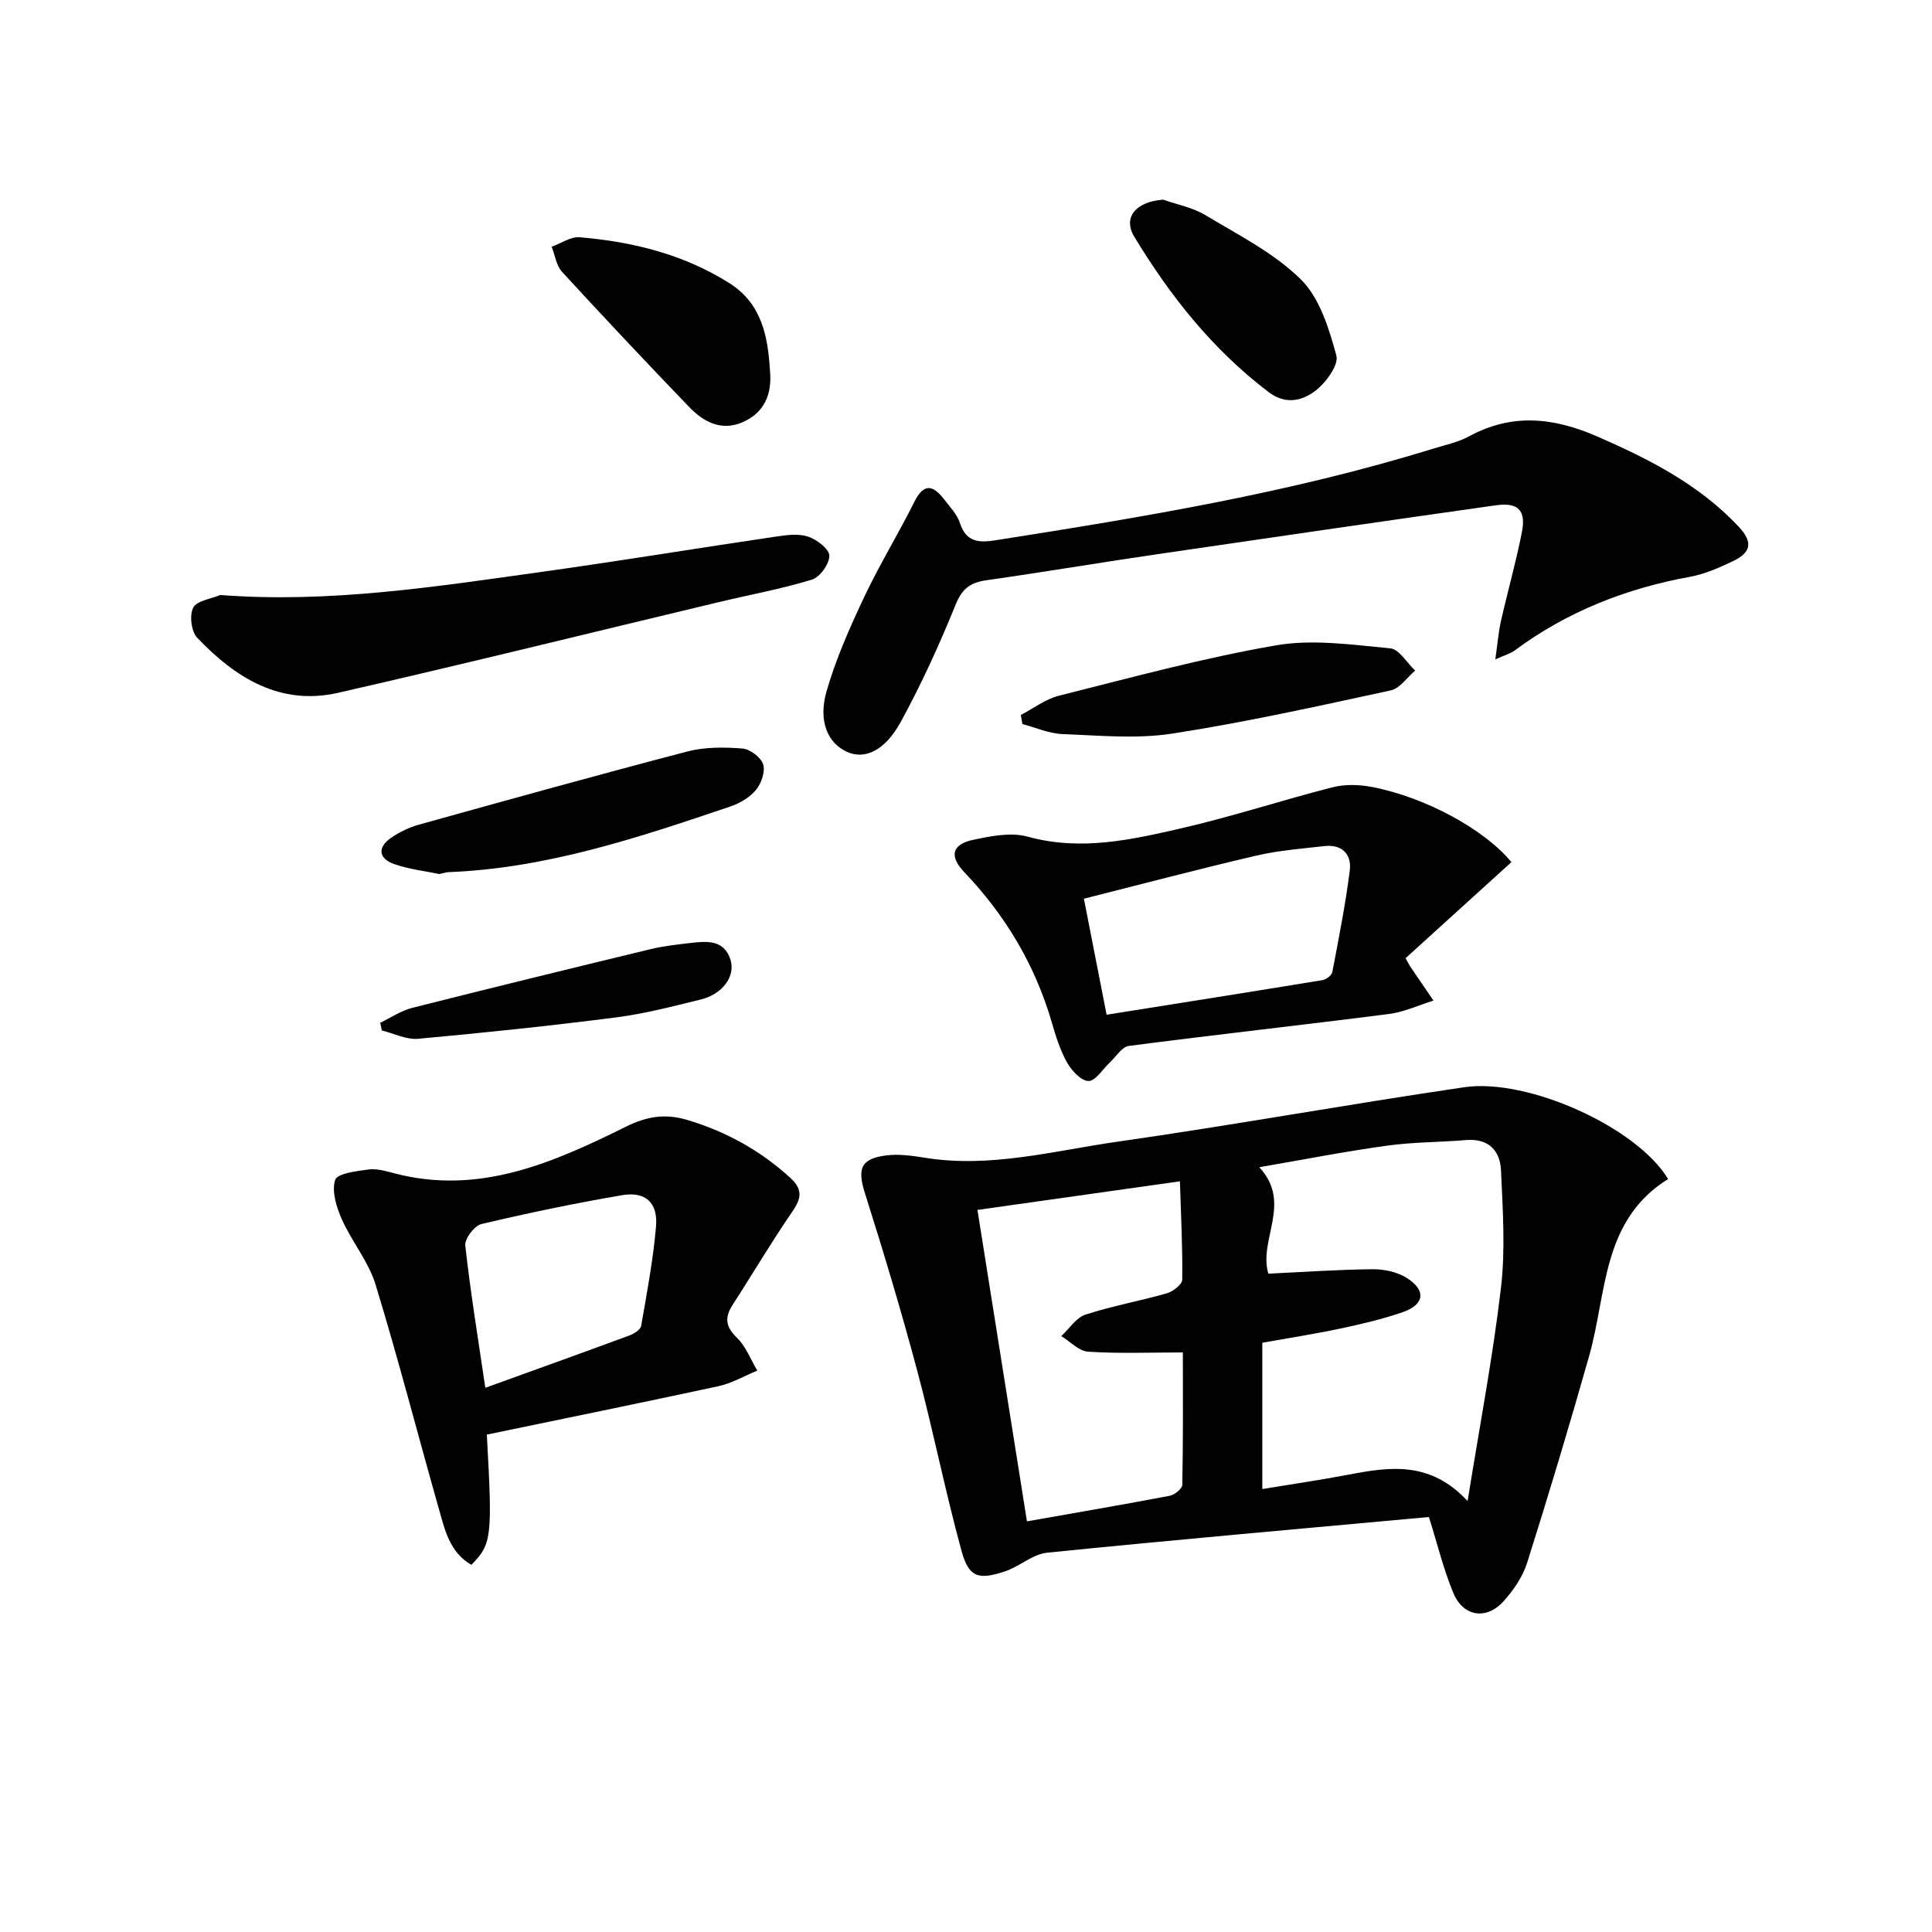 <svg enable-background="new 0 0 400 400" viewBox="0 0 400 400" xmlns="http://www.w3.org/2000/svg"><g fill="#010101"><path d="m345.36 244.11c-13.77 8.57-12.65 23.59-16.34 36.62-4.07 14.35-8.35 28.63-12.85 42.85-.92 2.9-2.84 5.7-4.91 7.98-3.54 3.91-8.34 3.14-10.37-1.76-2.01-4.84-3.25-9.99-5.05-15.72-26.49 2.43-52.78 4.73-79.05 7.39-3.02.31-5.73 2.89-8.76 3.88-5.56 1.83-7.47 1.2-8.99-4.37-3.36-12.3-5.84-24.84-9.13-37.16s-6.96-24.54-10.81-36.7c-1.62-5.11-.96-7.22 4.35-7.9 2.58-.33 5.31.04 7.91.46 13.6 2.23 26.75-1.41 39.97-3.3 23.99-3.43 47.84-7.76 71.82-11.28 13.2-1.94 35.81 8.32 42.21 19.01zm-41.51 66.67c2.49-15.5 5.22-29.77 6.91-44.15.94-7.99.36-16.2.01-24.29-.18-4.14-2.59-6.69-7.26-6.3-5.45.45-10.97.41-16.38 1.16-8.61 1.19-17.16 2.87-26.41 4.46 6.91 7.43-.23 15.02 1.88 22.04 7.38-.35 14.5-.85 21.63-.92 2.36-.02 5.05.57 7.02 1.8 4.05 2.53 3.7 5.51-.76 7.06-4.21 1.47-8.6 2.49-12.97 3.42-5.44 1.15-10.94 2-16.17 2.94v30.29c6.29-1.04 12.16-1.89 17.98-3 8.48-1.62 16.82-2.83 24.52 5.49zm-101.48-60.28c3.44 21.64 6.83 42.95 10.25 64.48 10.3-1.82 19.93-3.46 29.53-5.29 1.02-.19 2.61-1.46 2.63-2.25.19-9.09.12-18.19.12-27.43-7 0-13.34.26-19.63-.16-1.91-.12-3.69-2.1-5.54-3.22 1.65-1.53 3.06-3.82 5.01-4.45 5.5-1.8 11.25-2.81 16.82-4.41 1.29-.37 3.2-1.84 3.21-2.82.09-6.56-.26-13.13-.48-20.37-14.5 2.04-27.91 3.94-41.92 5.92z"/><path d="m309.59 136.52c.46-3.24.65-5.64 1.17-7.96 1.39-6.14 3.12-12.2 4.33-18.37.9-4.57-.79-6.23-5.43-5.57-23.49 3.33-46.98 6.73-70.46 10.18-11.66 1.71-23.28 3.67-34.94 5.33-3.28.46-5.02 1.66-6.37 4.97-3.37 8.29-7.09 16.48-11.38 24.33-3.33 6.08-7.48 7.85-11.09 6.26-3.98-1.76-6.09-6.29-4.29-12.57 1.91-6.65 4.76-13.08 7.72-19.36 3.18-6.76 7.11-13.16 10.45-19.85 1.95-3.92 3.86-3.52 6.15-.55 1.21 1.58 2.73 3.14 3.31 4.96 1.29 4.05 4.14 4.05 7.4 3.53 30.47-4.79 60.9-9.79 90.46-18.93 2.54-.78 5.23-1.33 7.53-2.58 8.94-4.86 17.56-3.9 26.6.05 10.76 4.71 20.99 9.9 29.2 18.62 3.24 3.44 2.37 5.49-1.2 7.19-2.82 1.34-5.78 2.66-8.82 3.21-13.28 2.42-25.5 7.22-36.38 15.3-.85.62-1.97.91-3.96 1.81z"/><path d="m100.79 297.02c1.19 21.27 1.03 22.68-3.2 26.96-4.48-2.56-5.49-7.22-6.73-11.6-4.39-15.46-8.4-31.04-13.1-46.41-1.46-4.78-4.93-8.91-7-13.56-1.11-2.5-2.12-5.77-1.37-8.11.44-1.36 4.43-1.84 6.9-2.17 1.74-.23 3.63.34 5.39.8 17.57 4.6 32.92-2.25 47.97-9.69 4.41-2.18 8.21-2.71 12.77-1.33 7.95 2.39 14.93 6.27 21.1 11.85 2.73 2.47 2.45 4.28.52 7.09-4.31 6.27-8.18 12.85-12.32 19.24-1.7 2.62-1.57 4.53.84 6.86 1.87 1.8 2.85 4.51 4.23 6.82-2.69 1.1-5.28 2.63-8.07 3.23-15.99 3.46-32.02 6.71-47.93 10.02zm-.31-9.69c10.51-3.8 20.17-7.27 29.79-10.82.97-.36 2.33-1.19 2.47-1.99 1.2-6.83 2.48-13.66 3.08-20.56.43-4.95-2.17-7.34-7.02-6.51-9.77 1.67-19.49 3.69-29.14 5.98-1.44.34-3.49 3.05-3.33 4.45 1.07 9.65 2.65 19.25 4.15 29.45z"/><path d="m312.92 178.5c-7.37 6.69-14.77 13.4-21.91 19.88.77 1.4.84 1.55.94 1.69 1.61 2.37 3.22 4.73 4.83 7.09-3.06.95-6.06 2.37-9.18 2.77-17.96 2.3-35.95 4.28-53.9 6.62-1.42.18-2.61 2.2-3.89 3.39-1.49 1.38-2.95 3.86-4.44 3.87-1.51.01-3.5-2.15-4.45-3.83-1.45-2.58-2.35-5.5-3.18-8.37-3.46-11.86-9.59-22.12-18.1-31.04-3.16-3.31-2.56-5.75 1.83-6.69 3.68-.78 7.84-1.62 11.3-.66 10.96 3.03 21.47.65 31.93-1.76 10.48-2.41 20.74-5.8 31.18-8.46 2.59-.66 5.56-.57 8.21-.06 11.21 2.17 23.38 8.89 28.83 15.56zm-83.81 31.59c14.95-2.38 29.85-4.73 44.72-7.17.77-.13 1.89-1.01 2.02-1.69 1.33-6.99 2.72-13.98 3.61-21.03.42-3.3-1.6-5.43-5.2-5.03-4.77.53-9.6.91-14.26 2-11.91 2.78-23.73 5.91-35.59 8.9 1.62 8.25 3.08 15.71 4.7 24.02z"/><path d="m45.6 123.19c22.52 1.72 44.36-1.7 66.21-4.74 16.43-2.29 32.8-4.99 49.2-7.41 2.11-.31 4.5-.58 6.42.1 1.77.63 4.3 2.59 4.28 3.94-.02 1.71-1.95 4.41-3.6 4.92-6.32 1.94-12.88 3.13-19.32 4.67-26.26 6.27-52.47 12.76-78.79 18.77-11.98 2.73-21.29-3.12-29.17-11.4-1.23-1.29-1.64-4.65-.83-6.22.74-1.46 3.64-1.8 5.6-2.63z"/><path d="m90.97 180.96c-2.91-.61-6.25-.97-9.35-2.06-3.22-1.13-3.56-3.43-.65-5.44 1.74-1.2 3.77-2.17 5.81-2.74 18.49-5.14 36.99-10.29 55.56-15.14 3.61-.94 7.58-.9 11.34-.61 1.59.12 3.85 1.81 4.32 3.27.48 1.5-.38 3.97-1.49 5.31-1.3 1.57-3.37 2.78-5.34 3.44-19 6.43-38.04 12.8-58.36 13.58-.51.04-.99.21-1.84.39z"/><path d="m159.41 76.72c.47 4.82-1.09 8.67-5.61 10.67-4.44 1.96-8.16-.04-11.16-3.17-8.86-9.22-17.63-18.52-26.27-27.93-1.19-1.3-1.46-3.45-2.15-5.2 1.93-.7 3.93-2.12 5.79-1.97 10.99.93 21.55 3.53 31.01 9.51 6.69 4.23 7.97 11 8.39 18.09z"/><path d="m211.35 148.03c2.62-1.36 5.09-3.29 7.88-3.99 14.92-3.74 29.81-7.81 44.95-10.43 7.64-1.32 15.79-.11 23.65.62 1.85.17 3.45 3 5.16 4.61-1.67 1.41-3.16 3.69-5.05 4.1-15.02 3.25-30.05 6.6-45.22 8.94-7.42 1.15-15.18.39-22.76.1-2.78-.11-5.52-1.34-8.28-2.07-.12-.62-.22-1.25-.33-1.88z"/><path d="m240.82 41.33c2.93 1.04 6.14 1.64 8.75 3.21 6.81 4.11 14.18 7.81 19.74 13.29 3.92 3.86 5.85 10.19 7.37 15.77.54 1.98-2.22 5.71-4.43 7.37-2.64 1.99-6.07 2.88-9.57.23-11.58-8.79-20.41-19.9-27.85-32.21-2.4-4 .34-7.23 5.99-7.66z"/><path d="m78.72 211.75c2.2-1.05 4.3-2.49 6.62-3.08 16.4-4.15 32.84-8.17 49.28-12.14 2.73-.66 5.56-.98 8.36-1.3 3.35-.38 6.93-.72 8.25 3.45 1.09 3.46-1.63 7.14-6.13 8.25-5.8 1.43-11.62 2.95-17.53 3.71-13.63 1.75-27.31 3.18-41 4.43-2.43.22-5.01-1.11-7.51-1.72-.11-.52-.22-1.06-.34-1.6z"/></g></svg>